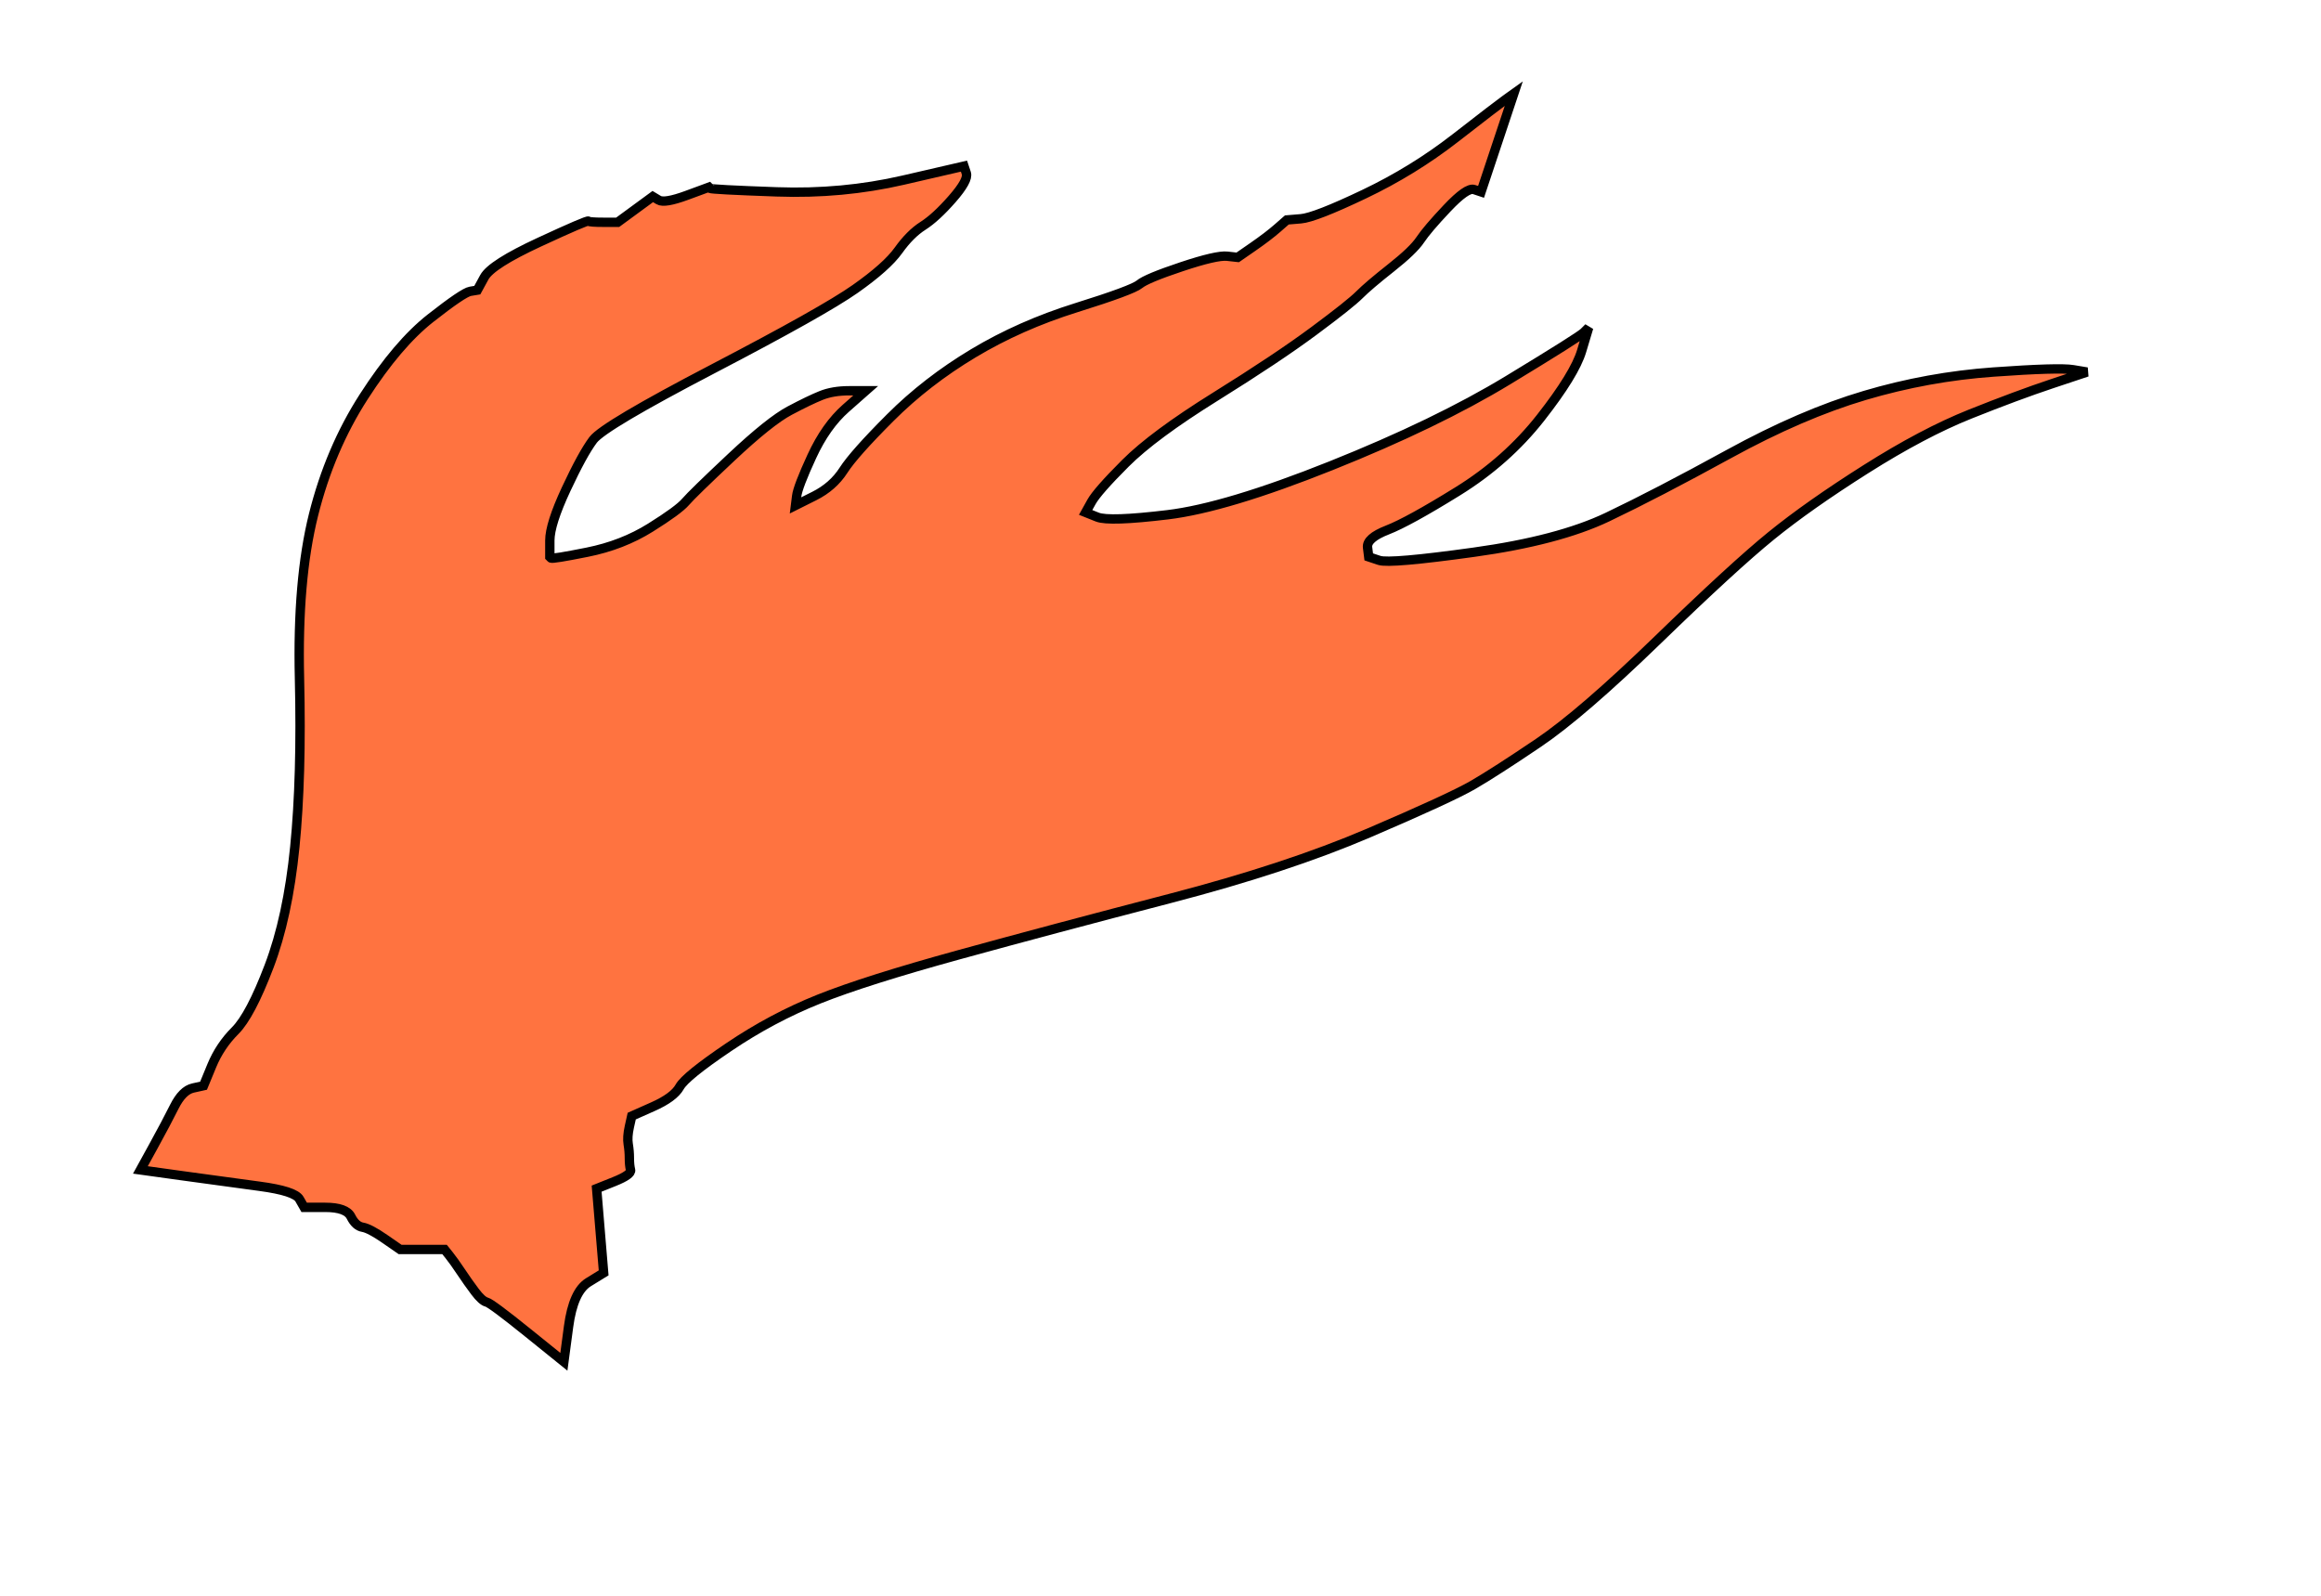 <?xml version='1.0' encoding='UTF-8' standalone='no'?>
<!-- Created with clker.com Crayon tracing tool http://www.clker.com) -->
<svg
   xmlns='http://www.w3.org/2000/svg'
   width='496'
   height='341'>
<path style='opacity:1;fill:#FF7340;fill-rule:evenodd;stroke:#000000;stroke-width:2px;stroke-linecap:butt;stroke-linejoin:miter;stroke-opacity:1'	  d='M 321.75 21.25 L 323.5 20 L 322 24.5 Q 320.5 29  318.5 35 L 316.5 41 L 315 40.5 Q 313.5 40  309.25 44.5 Q 305 49  303.5 51.25 Q 302 53.5  297.25 57.25 Q 292.5 61  290.5 63 Q 288.5 65  280.75 70.75 Q 273 76.5  259.75 84.75 Q 246.5 93  240.5 99 Q 234.5 105  233.25 107.25 L 232 109.5 L 234.5 110.5 Q 237 111.5  249.5 110 Q 262 108.5  284.5 99.5 Q 307 90.5  322.25 81.25 Q 337.5 72  338.5 71 L 339.5 70 L 338 75 Q 336.5 80  329.25 89.25 Q 322 98.5  311.5 105 Q 301 111.5  296.5 113.25 Q 292 115  292.25 117 L 292.5 119 L 294.75 119.75 Q 297 120.5  315 118 Q 333 115.5  343.5 110.5 Q 354 105.5  369.5 97 Q 385 88.5  398.5 84.5 Q 412 80.5  426 79.5 Q 440 78.5  443 79 L 446 79.5 L 438.5 82 Q 431 84.5  421 88.5 Q 411 92.5  398.75 100.25 Q 386.5 108  378.5 114.5 Q 370.5 121  354.25 136.75 Q 338 152.5  328.75 158.75 Q 319.5 165  314.75 167.75 Q 310 170.5  292.5 178 Q 275 185.5  250 192 Q 225 198.5  205 204 Q 185 209.5  175 213.5 Q 165 217.5  155.75 223.75 Q 146.5 230  145.25 232.25 Q 144 234.5  139.5 236.5 L 135 238.5 L 134.5 240.75 Q 134 243  134.25 244.5 Q 134.5 246  134.5 247.5 Q 134.5 249  134.75 250 Q 135 251  131.25 252.5 L 127.5 254 L 128.25 263 L 129 272 L 125.75 274 Q 122.5 276  121.5 283.5 L 120.5 291 L 112.75 284.75 Q 105 278.5  104 278.25 Q 103 278  101.5 276 Q 100 274  98.5 271.75 Q 97 269.5  96 268.25 L 95 267 L 90.25 267 L 85.5 267 L 82.25 264.75 Q 79 262.5  77.5 262.25 Q 76 262  75 260 Q 74 258  69.5 258 L 65 258 L 64 256.25 Q 63 254.5  55.5 253.5 Q 48 252.5  39 251.25 L 30 250 L 32.75 245 Q 35.5 240  37.25 236.5 Q 39 233  41.25 232.5 L 43.5 232 L 45.25 227.75 Q 47 223.5  50.25 220.25 Q 53.5 217  57.5 206.5 Q 61.5 196  63 181 Q 64.5 166  64 145 Q 63.5 124  67 110 Q 70.5 96  77.75 84.75 Q 85 73.5  92 68 Q 99 62.5  100.5 62.25 L 102 62 L 103.5 59.25 Q 105 56.5  115.25 51.75 Q 125.5 47  125.75 47.25 Q 126 47.5  129 47.5 L 132 47.5 L 135.75 44.75 L 139.5 42 L 140.75 42.75 Q 142 43.5  146.75 41.75 L 151.5 40 L 151.75 40.25 Q 152 40.5  166 41 Q 180 41.5  193 38.5 L 206 35.5 L 206.5 37 Q 207 38.5  203.5 42.5 Q 200 46.5  197.25 48.25 Q 194.5 50  192 53.5 Q 189.5 57  182.75 61.75 Q 176 66.5  152.5 78.75 Q 129 91  126.75 94 Q 124.5 97  121 104.5 Q 117.5 112  117.5 115.5 L 117.5 119 L 117.75 119.25 Q 118 119.5  125.5 118 Q 133 116.5  139 112.75 Q 145 109  146.5 107.25 Q 148 105.5  156.25 97.75 Q 164.5 90  168.75 87.75 Q 173 85.5  175.5 84.5 Q 178 83.5  181.5 83.5 L 185 83.5 L 180.75 87.25 Q 176.5 91  173.5 97.5 Q 170.5 104  170.25 106 L 170 108 L 174 106 Q 178 104  180.25 100.5 Q 182.5 97  190.25 89.25 Q 198 81.5  208 75.5 Q 218 69.5  230 65.75 Q 242 62  243.5 60.75 Q 245 59.5  252.5 57 Q 260 54.5  262.25 54.75 L 264.5 55 L 267.75 52.75 Q 271 50.5  273 48.75 L 275 47 L 278 46.75 Q 281 46.5  291.5 41.5 Q 302 36.5  311 29.5 Q 320 22.5  321.75 21.25  Z 
' id='path2' />

</svg>
